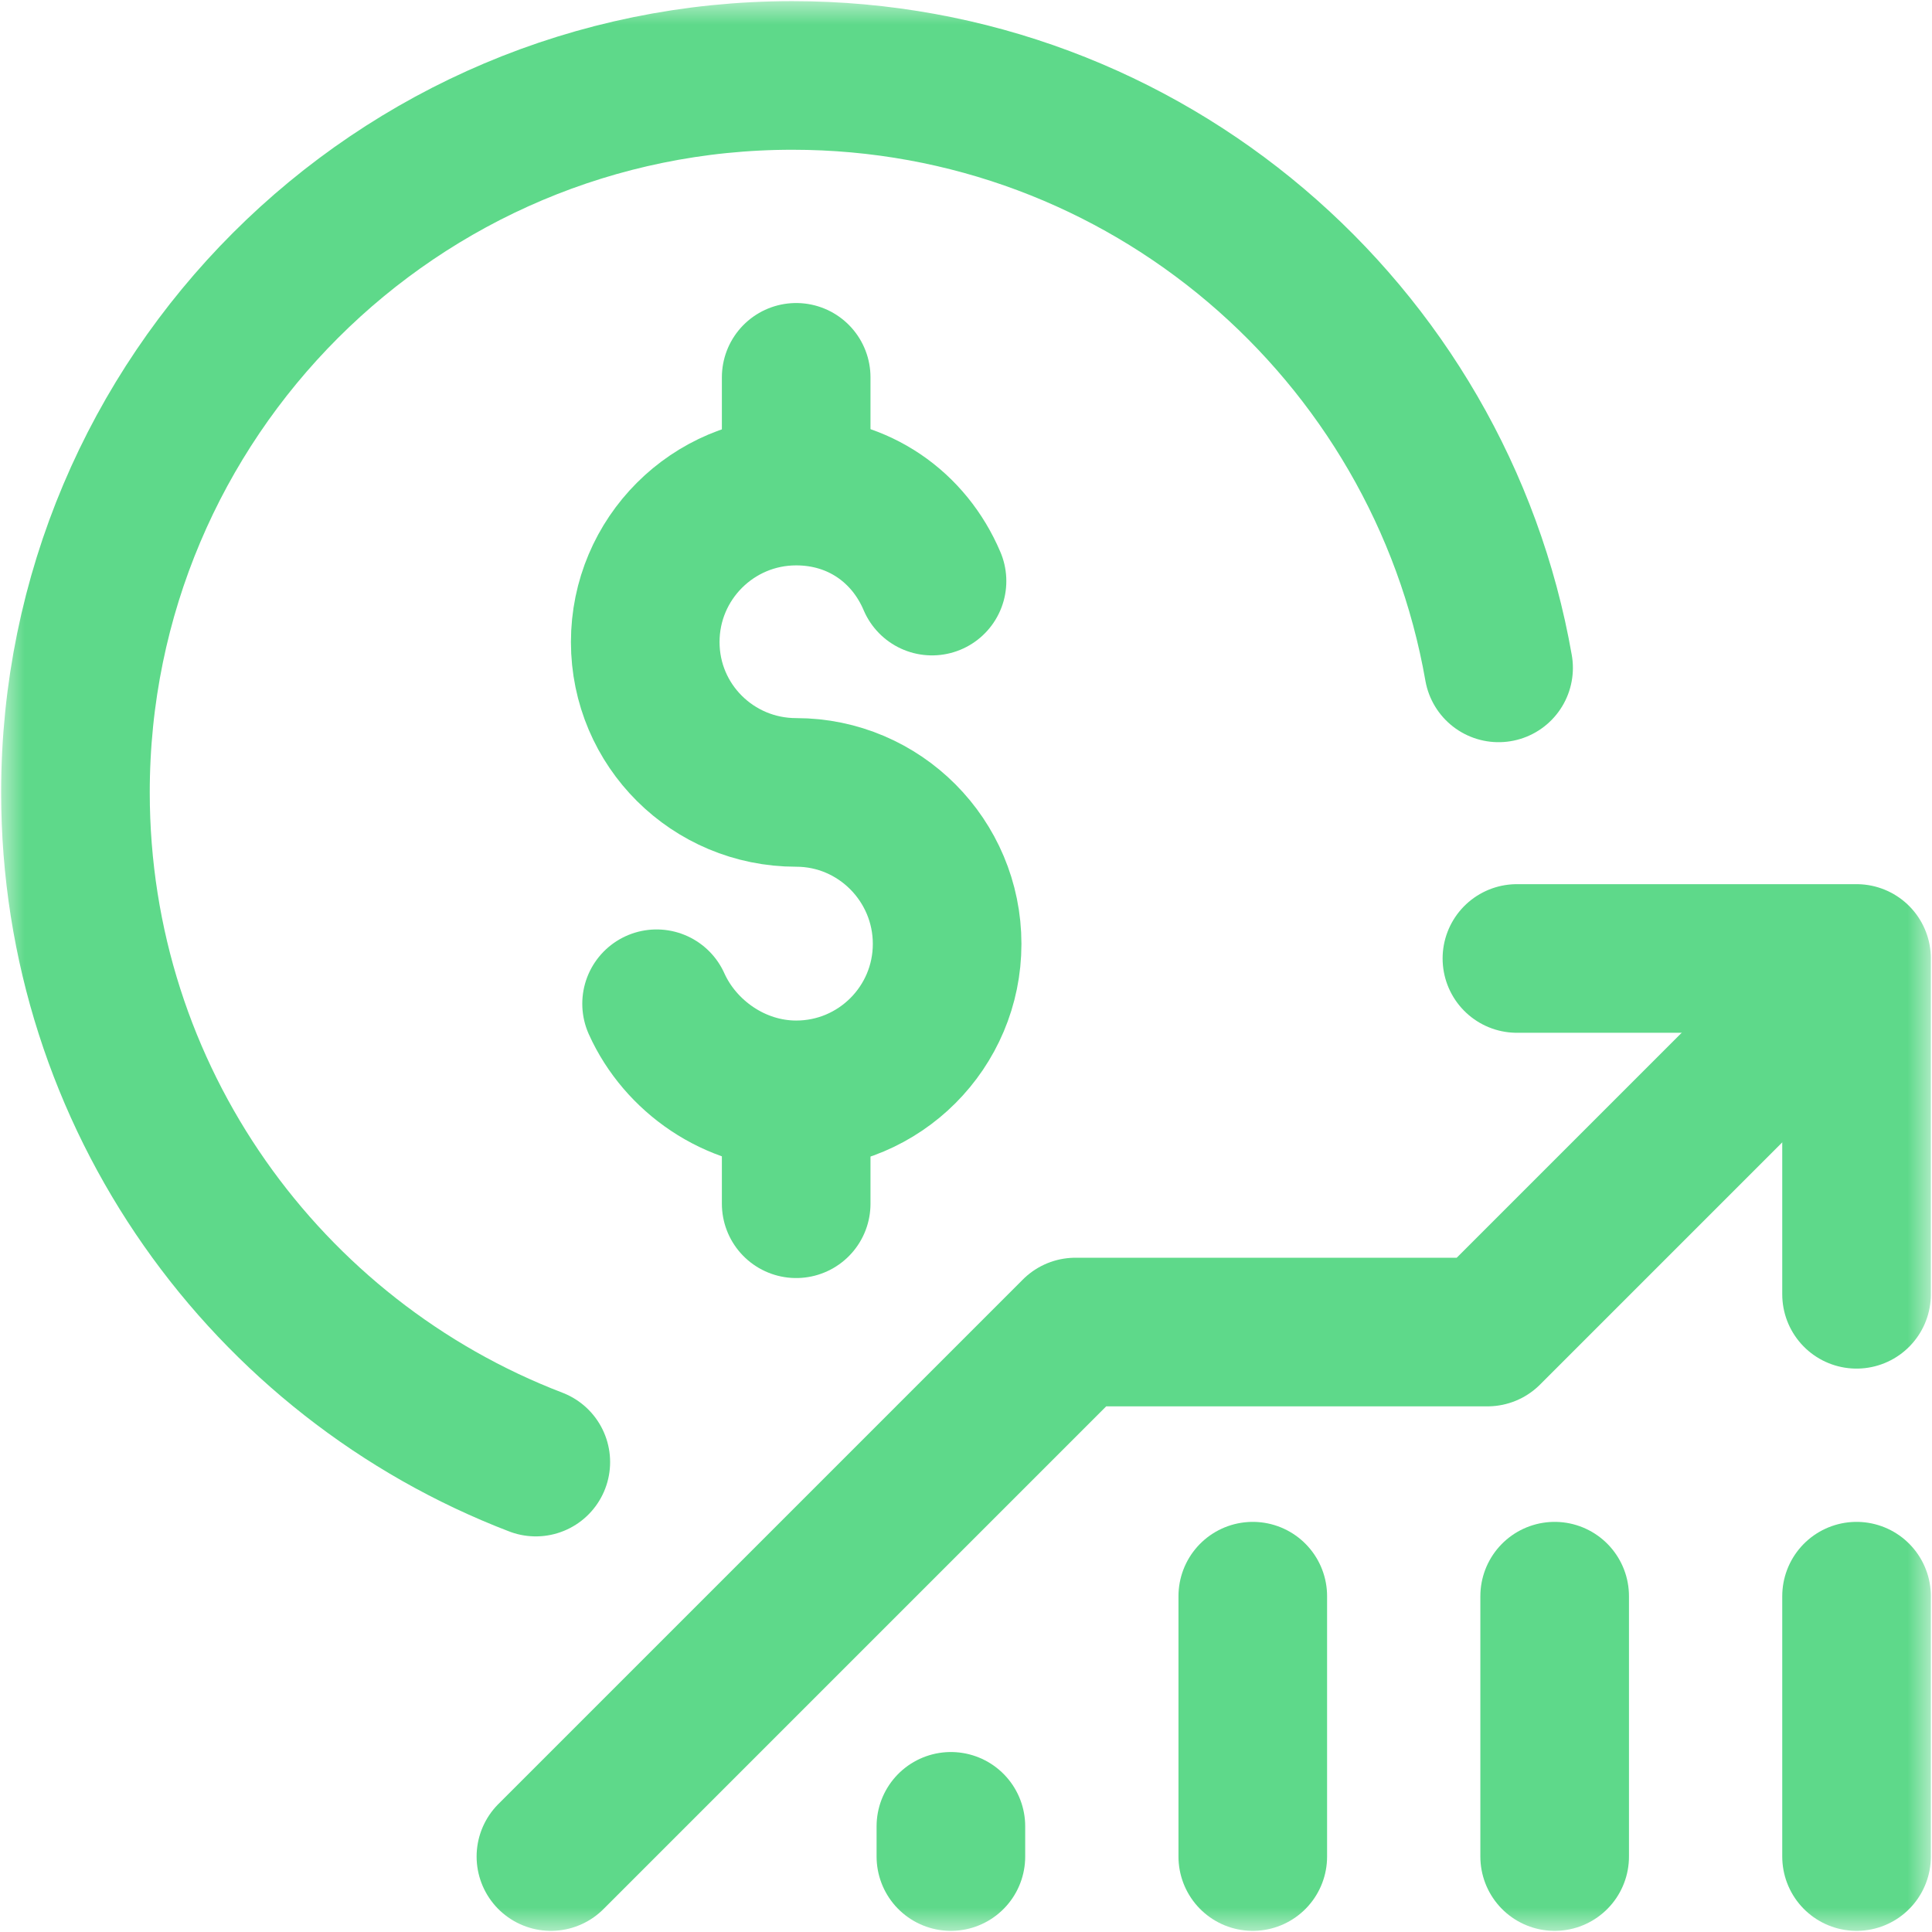 <svg width="39" height="39" viewBox="0 0 39 39" fill="none" xmlns="http://www.w3.org/2000/svg">
<g clip-path="url(#clip0_4433_206)">
<mask id="mask0_4433_206" style="mask-type:luminance" maskUnits="userSpaceOnUse" x="0" y="0" width="39" height="39">
<path d="M0 1.14441e-05H39V39H0V1.14441e-05Z" fill="white"/>
</mask>
<g mask="url(#mask0_4433_206)">
<path d="M30.621 19.348H37.477V26.127" stroke="#5ED98A" stroke-width="3" stroke-miterlimit="10" stroke-linecap="round" stroke-linejoin="round"/>
<path d="M37.477 32.221V37.477" stroke="#5ED98A" stroke-width="3" stroke-miterlimit="10" stroke-linecap="round" stroke-linejoin="round"/>
<path d="M31.383 32.221V37.477" stroke="#5ED98A" stroke-width="3" stroke-miterlimit="10" stroke-linecap="round" stroke-linejoin="round"/>
<path d="M25.289 32.221V37.477" stroke="#5ED98A" stroke-width="3" stroke-miterlimit="10" stroke-linecap="round" stroke-linejoin="round"/>
<path d="M19.195 36.867V37.477" stroke="#5ED98A" stroke-width="3" stroke-miterlimit="10" stroke-linecap="round" stroke-linejoin="round"/>
<path d="M37.37 19.546L30.027 26.889H21.709L11.121 37.477" stroke="#5ED98A" stroke-width="3" stroke-miterlimit="10" stroke-linecap="round" stroke-linejoin="round"/>
</g>
<path d="M16.072 22.159V24.299" stroke="#5ED98A" stroke-width="3" stroke-miterlimit="10" stroke-linecap="round" stroke-linejoin="round"/>
<path d="M16.072 7.617V9.681" stroke="#5ED98A" stroke-width="3" stroke-miterlimit="10" stroke-linecap="round" stroke-linejoin="round"/>
<mask id="mask1_4433_206" style="mask-type:luminance" maskUnits="userSpaceOnUse" x="0" y="0" width="39" height="39">
<path d="M0 1.14441e-05H39V39H0V1.14441e-05Z" fill="white"/>
</mask>
<g mask="url(#mask1_4433_206)">
<path d="M13.254 20.262C13.731 21.322 14.834 22.101 16.072 22.101C17.755 22.101 19.119 20.736 19.119 19.054C19.119 17.371 17.755 15.996 16.072 15.996C14.39 15.996 13.025 14.643 13.025 12.96C13.025 11.277 14.39 9.913 16.072 9.913C17.333 9.913 18.351 10.639 18.814 11.73" stroke="#5ED98A" stroke-width="3" stroke-miterlimit="10" stroke-linecap="round" stroke-linejoin="round"/>
<path d="M10.816 29.514C5.382 27.43 1.523 22.164 1.523 15.996C1.523 8.003 8.003 1.523 15.996 1.523C23.132 1.523 29.061 6.687 30.251 13.482" stroke="#5ED98A" stroke-width="3" stroke-miterlimit="10" stroke-linecap="round" stroke-linejoin="round"/>
</g>
</g>
<defs>
<clipPath id="clip0_4433_206">
<rect width="39" height="39" fill="white"/>
</clipPath>
</defs>
</svg>
